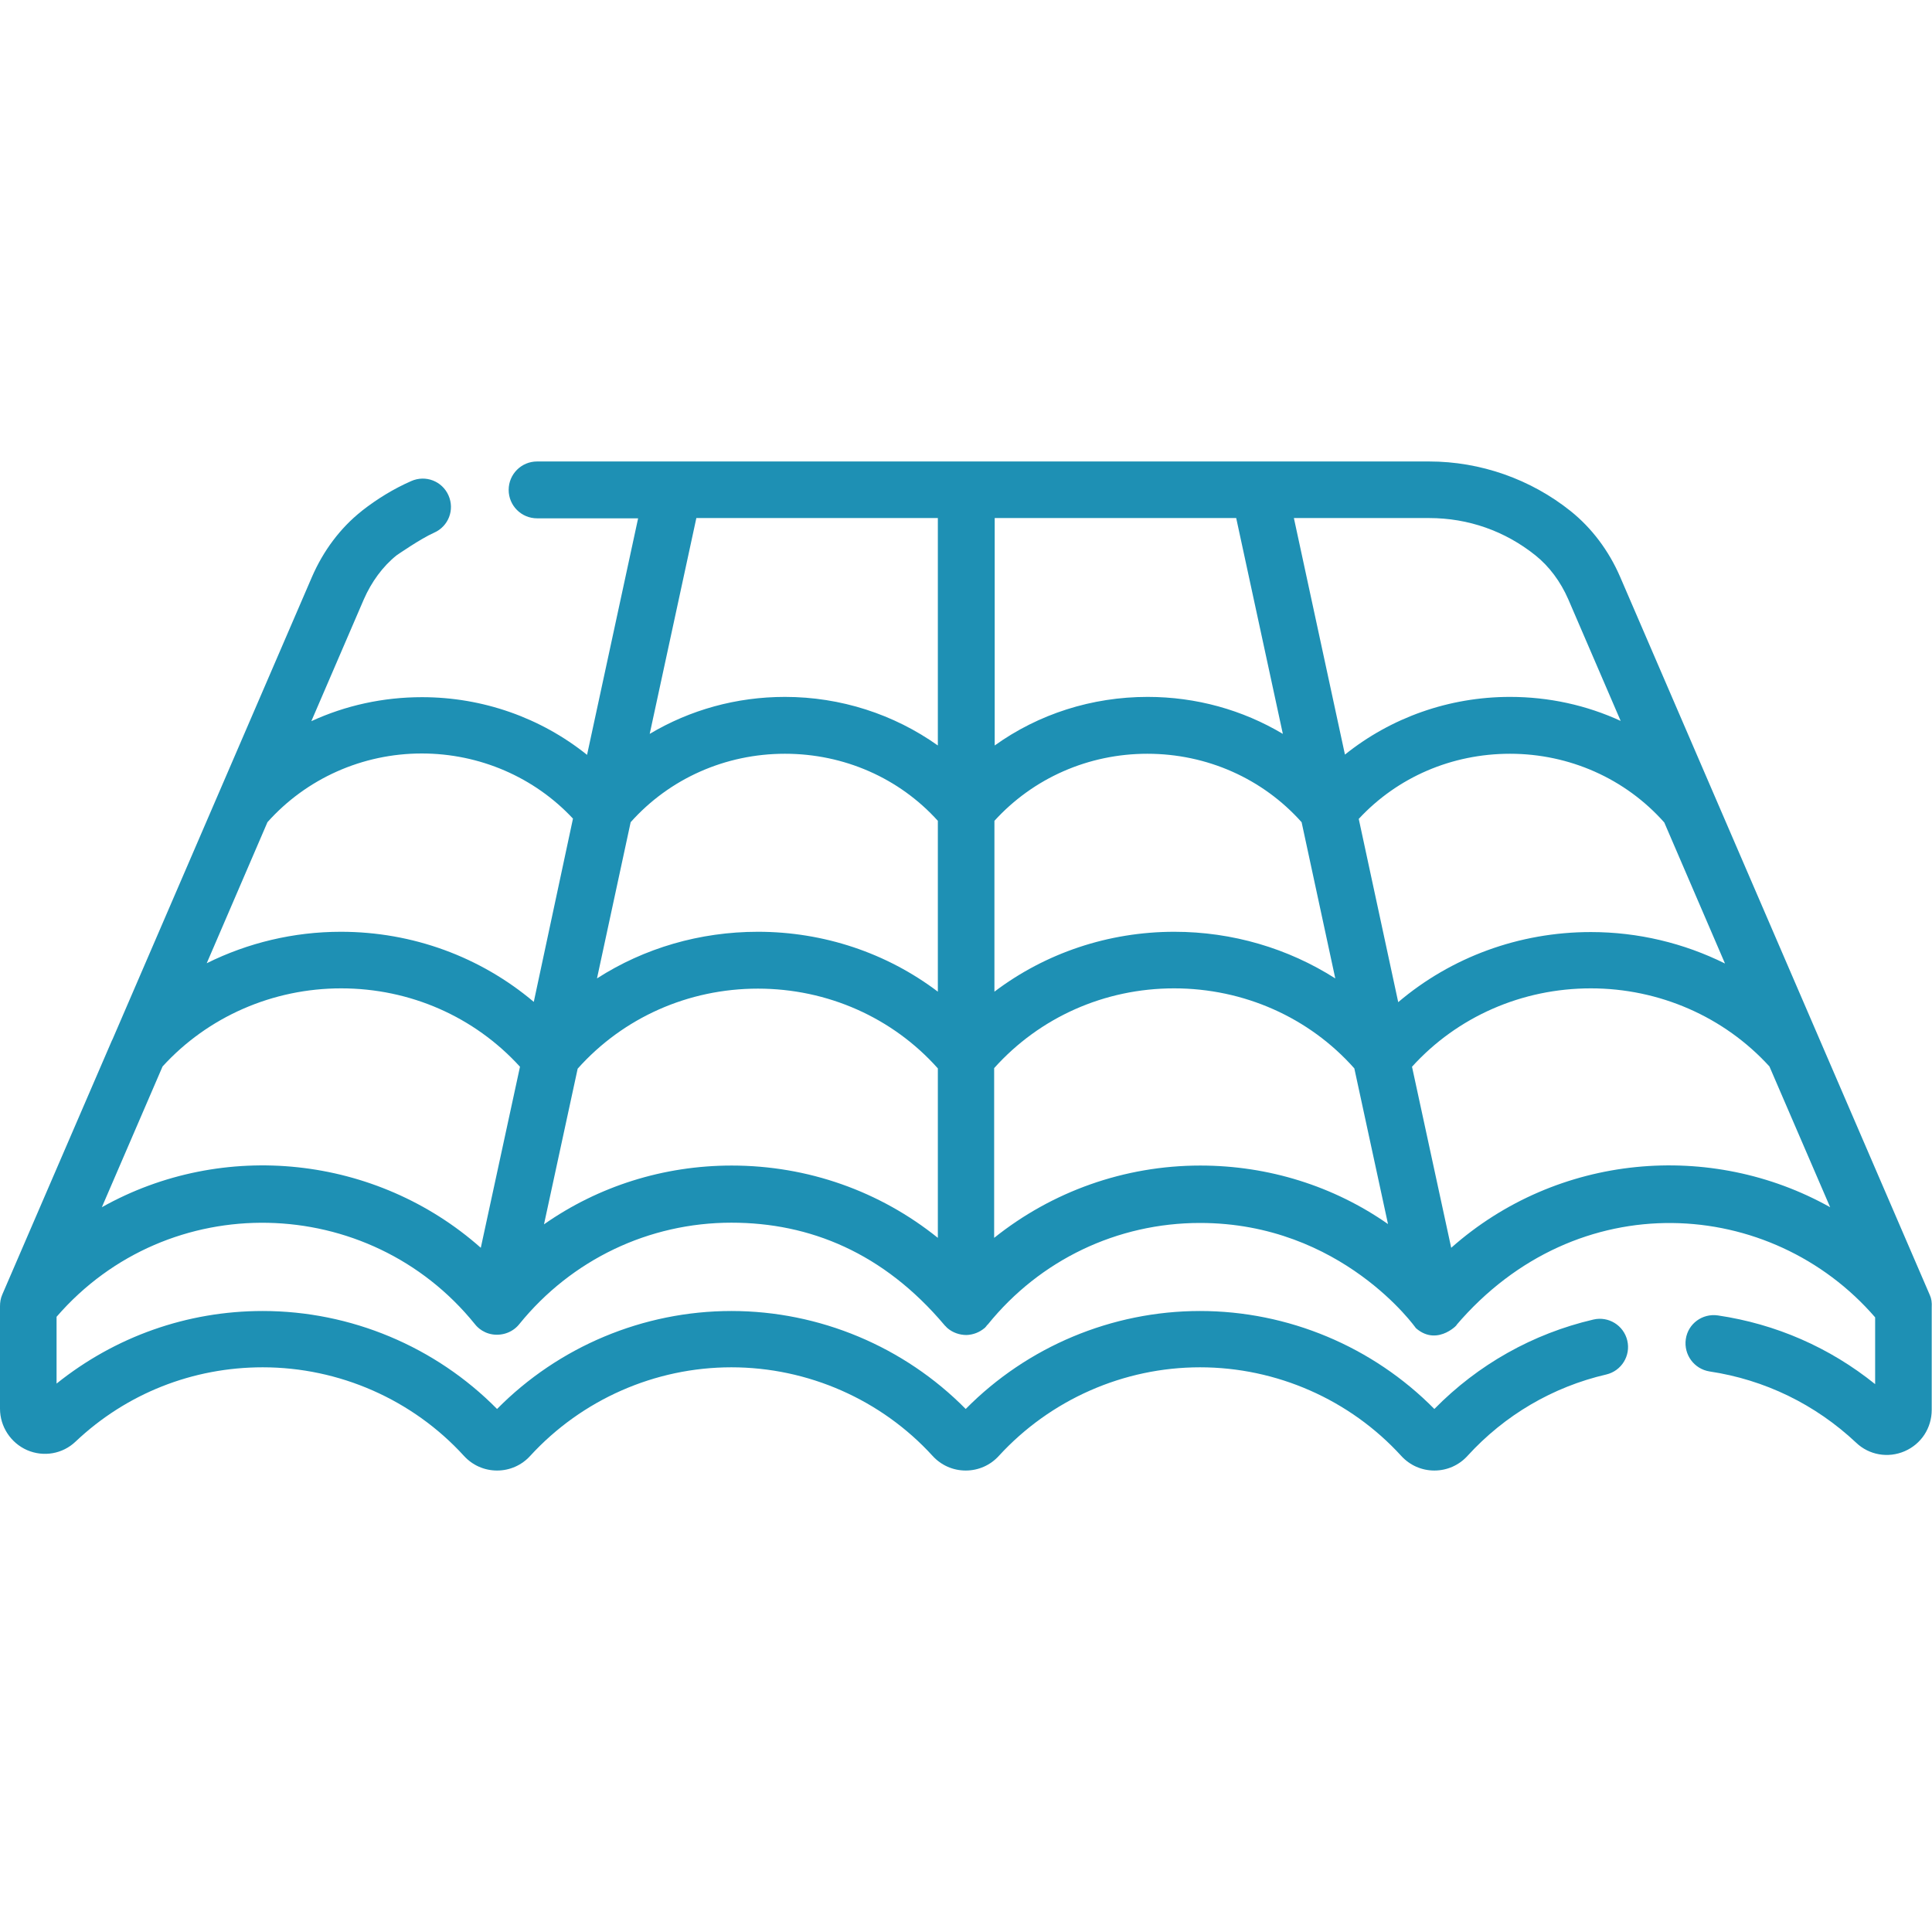 <?xml version="1.0" encoding="UTF-8"?> <!-- Generator: Adobe Illustrator 24.1.2, SVG Export Plug-In . SVG Version: 6.00 Build 0) --> <svg xmlns="http://www.w3.org/2000/svg" xmlns:xlink="http://www.w3.org/1999/xlink" id="Слой_1" x="0px" y="0px" viewBox="0 0 70 70" style="enable-background:new 0 0 70 70;" xml:space="preserve"> <style type="text/css"> .st0{fill:#1E90B4;} .st1{fill:#7D706A;} .st2{fill:#5191CD;} .st3{fill:#E9B398;} </style> <g> <g> <path class="st0" d="M69.92,46.92C69.92,46.92,69.92,46.92,69.92,46.92C69.92,46.92,69.92,46.91,69.92,46.92L58.7,20.9 c-0.41-0.95-1.03-1.77-1.79-2.38c-1.45-1.16-3.27-1.8-5.13-1.8h-6.13c-0.03,0-0.05,0-0.08,0H35.03c-0.01,0-0.02,0-0.03,0 c-0.01,0-0.02,0-0.03,0H24.43c-0.03,0-0.05,0-0.08,0h-4.89c-0.57,0-1.03,0.46-1.03,1.03c0,0.57,0.46,1.03,1.03,1.03h3.66 l-1.85,8.57c-1.67-1.34-3.77-2.09-5.98-2.09c-1.41,0-2.77,0.3-4.01,0.87l1.9-4.41c0.28-0.64,0.69-1.2,1.19-1.6 c0,0,0.88-0.61,1.36-0.82c0.52-0.23,0.75-0.83,0.52-1.35c-0.23-0.52-0.83-0.75-1.35-0.52c-0.64,0.28-1.24,0.65-1.79,1.08 c0,0-0.01,0.01-0.01,0.01c-0.77,0.61-1.39,1.44-1.8,2.39L4.08,37.65c-0.01,0.02-0.02,0.04-0.03,0.06l-3.97,9.2c0,0,0,0,0,0 c0,0,0,0,0,0C0.02,47.05,0,47.19,0,47.33v3.71c0,0.65,0.39,1.24,0.98,1.5c0.6,0.26,1.29,0.14,1.76-0.31 c1.84-1.74,4.24-2.69,6.78-2.69c2.77,0,5.43,1.17,7.29,3.21c0.31,0.34,0.74,0.53,1.2,0.53c0.46,0,0.89-0.19,1.2-0.53 c1.87-2.04,4.52-3.21,7.29-3.21c2.77,0,5.43,1.17,7.29,3.21c0.31,0.34,0.74,0.53,1.2,0.53c0.46,0,0.89-0.19,1.2-0.53 c1.87-2.04,4.52-3.21,7.29-3.21c2.77,0,5.43,1.17,7.29,3.21c0.31,0.34,0.74,0.53,1.2,0.53c0.46,0,0.89-0.19,1.2-0.53 c1.35-1.48,3.09-2.5,5.03-2.95c0.55-0.13,0.89-0.68,0.76-1.23c-0.13-0.55-0.68-0.89-1.23-0.76c-2.19,0.51-4.18,1.63-5.76,3.24 c-2.23-2.26-5.3-3.55-8.49-3.55c-3.19,0-6.26,1.29-8.49,3.55c-2.23-2.26-5.3-3.55-8.49-3.55c-3.19,0-6.26,1.29-8.49,3.55 c-2.23-2.26-5.3-3.55-8.49-3.55c-2.74,0-5.35,0.93-7.47,2.63v-2.42c4.05-4.68,11.32-4.49,15.16,0.27 c0.01,0.01,0.22,0.31,0.65,0.37c0.38,0.05,0.74-0.1,0.96-0.38c1.89-2.33,4.69-3.67,7.68-3.67c2.84,0,5.51,1.09,7.72,3.71 c0.01,0.02,0.03,0.03,0.04,0.04c0.02,0.03,0.06,0.06,0.08,0.08c0.18,0.15,0.42,0.24,0.68,0.24c0.25-0.01,0.47-0.1,0.65-0.25 c0.01-0.01,0.03-0.02,0.04-0.04c0.02-0.02,0.03-0.03,0.04-0.05c0.01-0.02,0.02-0.02,0.04-0.04l0,0c1.89-2.34,4.69-3.68,7.69-3.68 c5.14,0,7.83,3.82,7.82,3.81c0.82,0.72,1.63-0.26,1.46-0.1c4.39-5.15,11.42-4.64,15.18-0.29v2.42c-1.65-1.33-3.6-2.18-5.7-2.49 c-0.56-0.08-1.08,0.3-1.16,0.86c-0.08,0.56,0.3,1.08,0.86,1.17c2,0.3,3.83,1.19,5.31,2.58c0.47,0.45,1.16,0.57,1.76,0.31 c0.6-0.26,0.98-0.84,0.98-1.5v-3.71C70,47.19,69.98,47.05,69.92,46.92L69.92,46.92z M17.42,45.21c-3.78-3.35-9.33-3.94-13.73-1.47 l2.2-5.1c1.64-1.8,3.99-2.83,6.47-2.83c2.5,0,4.83,1.03,6.48,2.84L17.42,45.21z M19.34,36.3c-1.93-1.63-4.39-2.54-6.99-2.54 c-1.71,0-3.37,0.4-4.86,1.14l2.2-5.11c1.41-1.58,3.44-2.49,5.59-2.49c2.1,0,4.08,0.86,5.48,2.36L19.34,36.3z M33.98,44.85 c-2.1-1.69-4.71-2.62-7.47-2.62c-2.47,0-4.83,0.75-6.8,2.13l1.22-5.64c1.65-1.85,4.01-2.9,6.53-2.9c2.52,0,4.88,1.05,6.52,2.89 V44.85z M33.98,35.93c-1.85-1.4-4.13-2.17-6.52-2.17c-2.1,0-4.12,0.59-5.83,1.69l1.22-5.66c1.41-1.58,3.43-2.48,5.59-2.48 c2.14,0,4.14,0.88,5.54,2.43V35.93z M33.98,27.01c-1.59-1.13-3.52-1.76-5.54-1.76c-1.76,0-3.44,0.47-4.9,1.34l1.69-7.82h8.75 V27.01z M51.78,18.77c1.42,0,2.75,0.47,3.85,1.35c0.5,0.4,0.91,0.95,1.19,1.59l1.9,4.41c-1.24-0.57-2.6-0.87-4.01-0.87 c-2.21,0-4.31,0.75-5.98,2.09l-1.85-8.57H51.78z M36.03,18.77h8.76l1.69,7.82c-1.46-0.87-3.14-1.34-4.9-1.34 c-2.02,0-3.95,0.62-5.54,1.76V18.77z M36.03,29.74c1.41-1.55,3.41-2.43,5.54-2.43c2.16,0,4.18,0.9,5.59,2.48l1.22,5.66 c-1.71-1.09-3.73-1.69-5.83-1.69c-2.39,0-4.67,0.77-6.52,2.17V29.74z M43.49,42.23c-2.75,0-5.37,0.94-7.47,2.62V38.7 c1.65-1.84,4-2.89,6.52-2.89c2.52,0,4.89,1.05,6.53,2.9l1.22,5.64C48.33,42.98,45.97,42.23,43.49,42.23L43.49,42.23z M49.23,29.67 c1.4-1.51,3.37-2.36,5.48-2.36c2.15,0,4.18,0.9,5.59,2.49l2.2,5.11c-1.49-0.74-3.15-1.14-4.86-1.14c-2.6,0-5.06,0.91-6.98,2.54 L49.23,29.67z M52.58,45.21l-1.42-6.56c1.64-1.81,3.98-2.84,6.48-2.84c2.48,0,4.83,1.03,6.47,2.83l2.2,5.1 C61.99,41.32,56.44,41.79,52.58,45.21L52.58,45.21z M52.58,45.21"></path> </g> </g> </svg> 